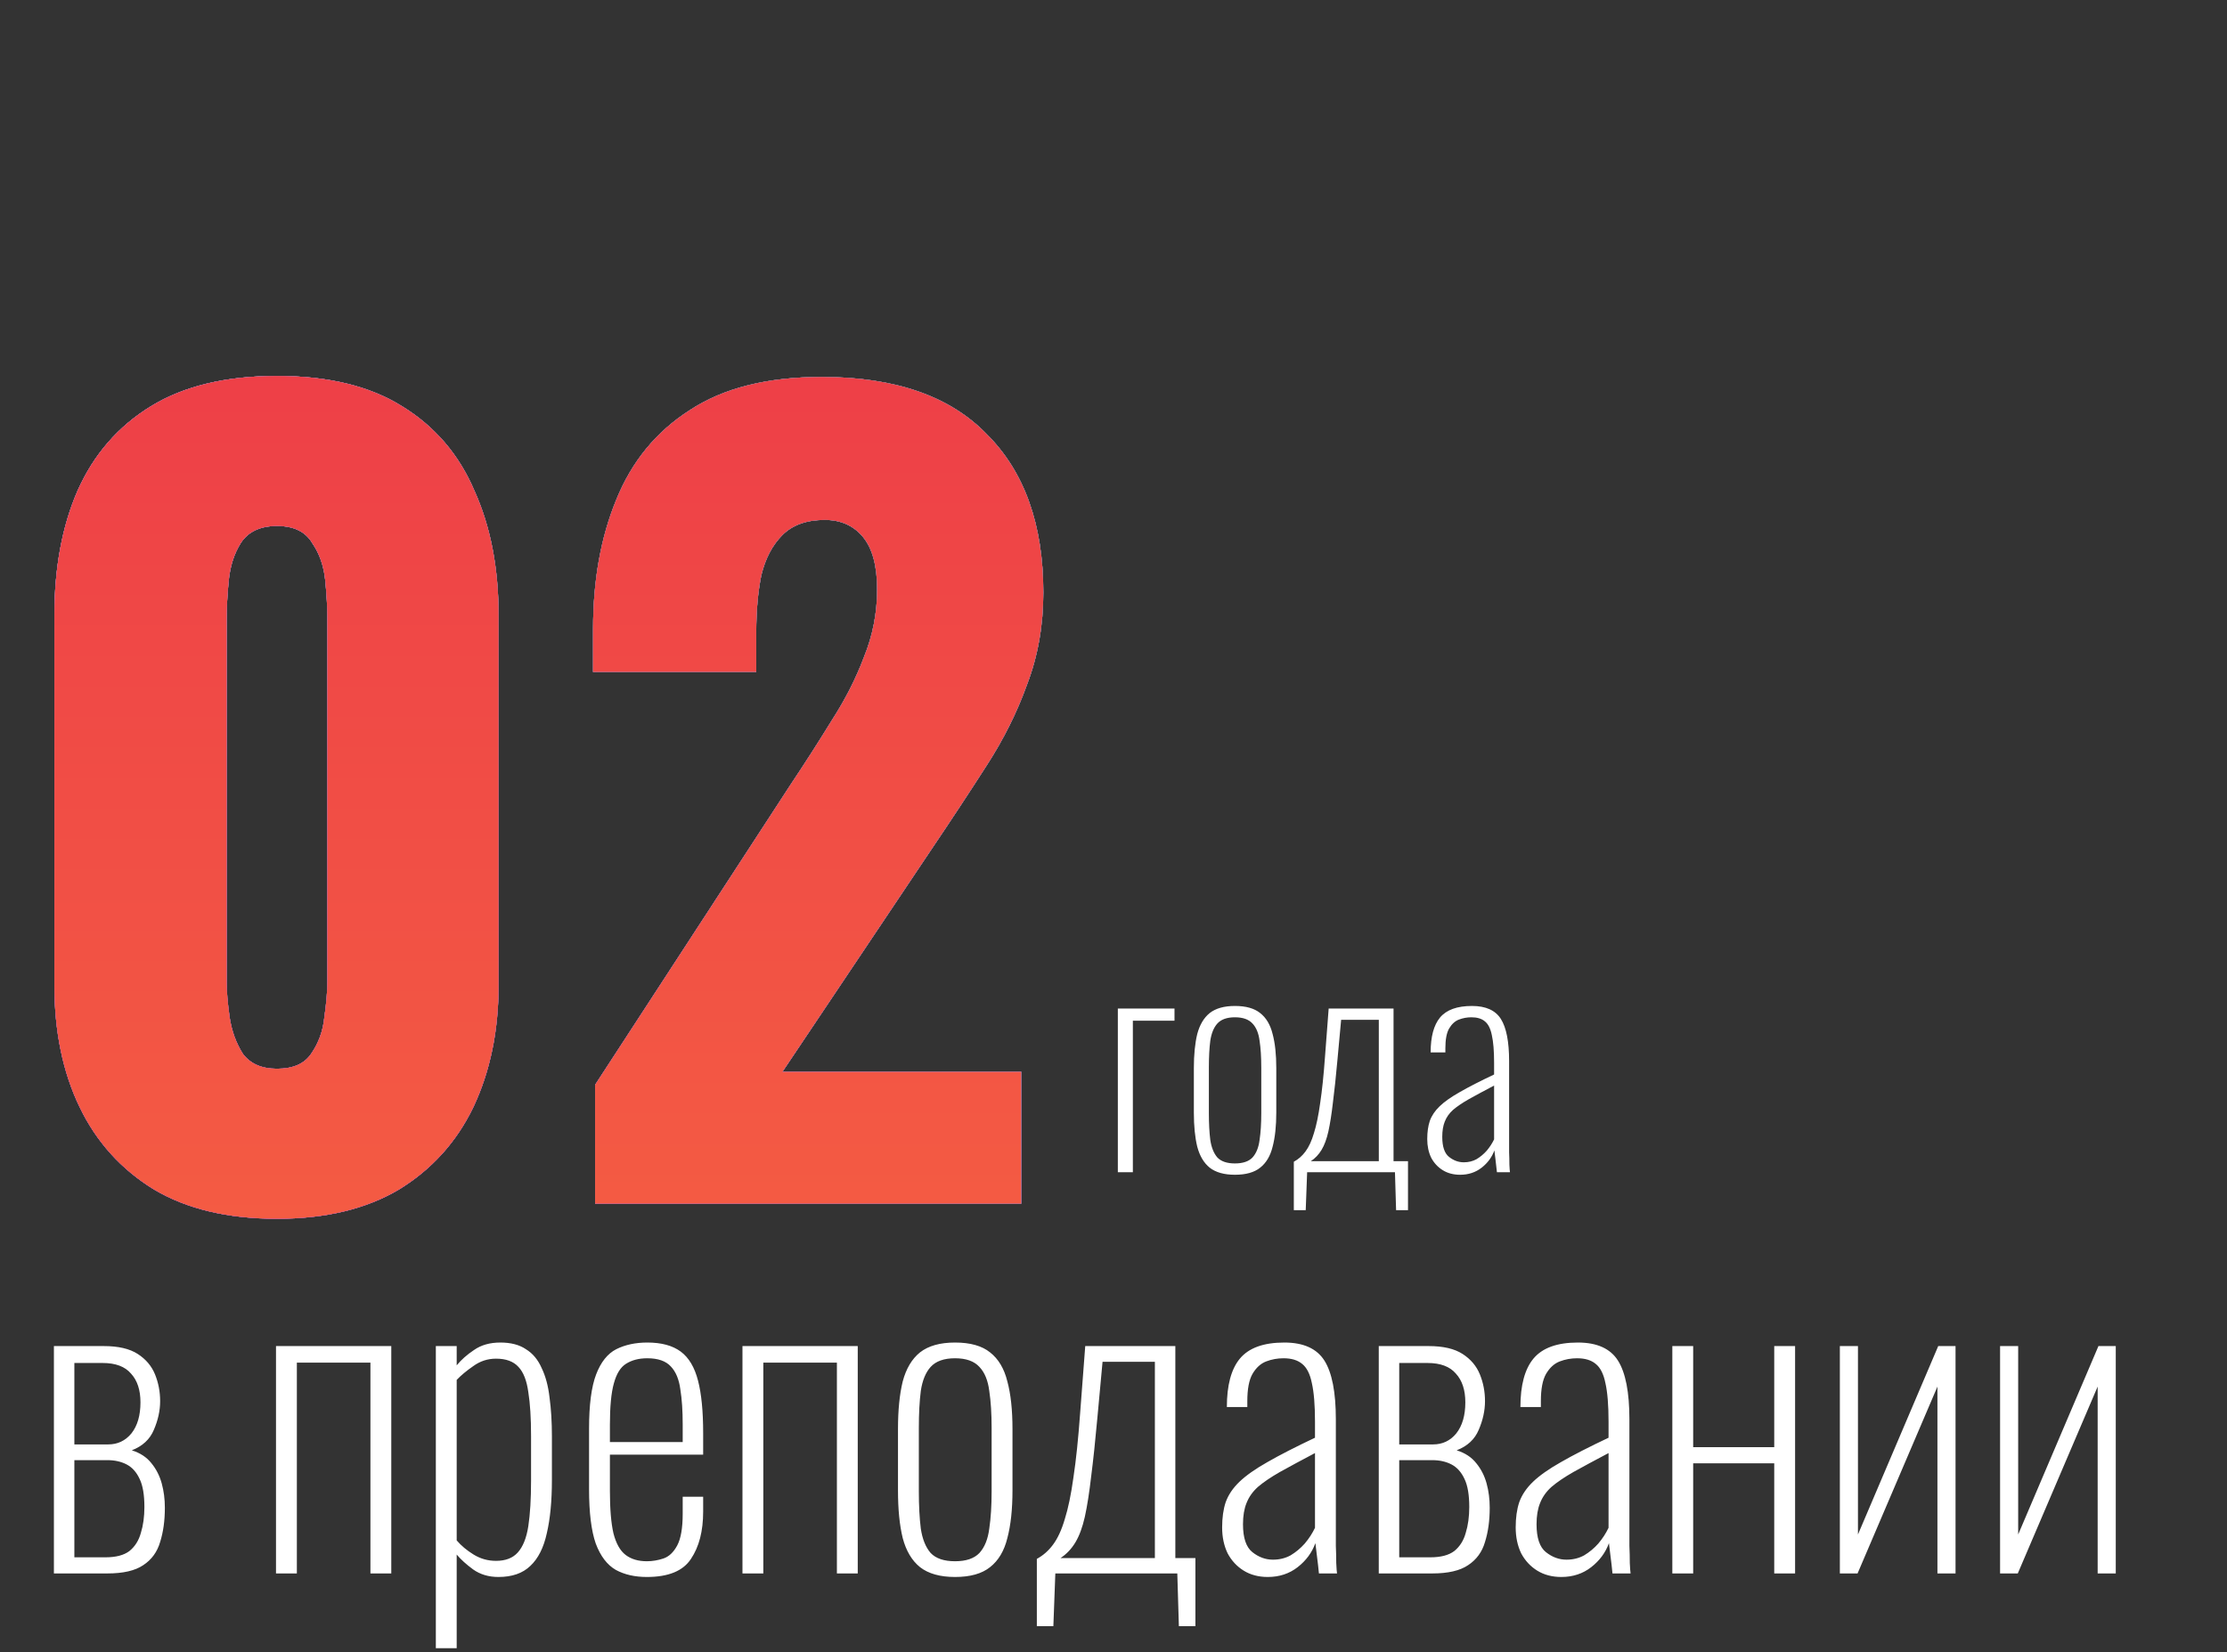 <?xml version="1.0" encoding="UTF-8"?> <svg xmlns="http://www.w3.org/2000/svg" width="283" height="210" viewBox="0 0 283 210" fill="none"><rect x="0" y="0" width="283" height="210" fill="#333333" stroke="none"/><path d="M142.052 149V128.192H149.252V129.74H143.96V149H142.052ZM156.931 149.324C155.563 149.324 154.495 149.024 153.727 148.424C152.983 147.824 152.455 146.936 152.143 145.76C151.855 144.584 151.711 143.132 151.711 141.404V135.788C151.711 134.06 151.855 132.608 152.143 131.432C152.455 130.256 152.983 129.368 153.727 128.768C154.495 128.168 155.563 127.868 156.931 127.868C158.323 127.868 159.391 128.168 160.135 128.768C160.903 129.368 161.431 130.256 161.719 131.432C162.031 132.584 162.187 134.036 162.187 135.788V141.404C162.187 143.132 162.031 144.584 161.719 145.76C161.431 146.936 160.903 147.824 160.135 148.424C159.391 149.024 158.323 149.324 156.931 149.324ZM156.931 147.884C157.939 147.884 158.683 147.632 159.163 147.128C159.643 146.6 159.943 145.856 160.063 144.896C160.207 143.936 160.279 142.796 160.279 141.476V135.716C160.279 134.372 160.207 133.232 160.063 132.296C159.943 131.336 159.643 130.604 159.163 130.1C158.683 129.572 157.939 129.308 156.931 129.308C155.923 129.308 155.179 129.572 154.699 130.1C154.243 130.604 153.943 131.336 153.799 132.296C153.679 133.232 153.619 134.372 153.619 135.716V141.476C153.619 142.796 153.679 143.936 153.799 144.896C153.943 145.856 154.243 146.6 154.699 147.128C155.179 147.632 155.923 147.884 156.931 147.884ZM164.415 153.824V147.668C164.991 147.356 165.483 146.924 165.891 146.372C166.323 145.796 166.683 145.016 166.971 144.032C167.283 143.048 167.547 141.776 167.763 140.216C168.003 138.632 168.207 136.676 168.375 134.348L168.843 128.192H177.087V147.596H178.923V153.824H177.411L177.267 149H166.107L165.927 153.824H164.415ZM166.575 147.596H175.215V129.632H170.427L169.959 134.708C169.767 136.844 169.575 138.656 169.383 140.144C169.215 141.608 169.023 142.832 168.807 143.816C168.591 144.776 168.303 145.556 167.943 146.156C167.583 146.756 167.127 147.236 166.575 147.596ZM185.545 149.324C184.705 149.324 183.973 149.132 183.349 148.748C182.725 148.364 182.233 147.836 181.873 147.164C181.537 146.468 181.369 145.676 181.369 144.788C181.369 143.9 181.477 143.132 181.693 142.484C181.933 141.812 182.353 141.188 182.953 140.612C183.553 140.036 184.405 139.436 185.509 138.812C186.637 138.164 188.089 137.42 189.865 136.58V135.104C189.865 133.592 189.769 132.416 189.577 131.576C189.409 130.736 189.109 130.148 188.677 129.812C188.269 129.476 187.705 129.308 186.985 129.308C186.433 129.308 185.905 129.404 185.401 129.596C184.897 129.788 184.477 130.172 184.141 130.748C183.829 131.3 183.673 132.128 183.673 133.232V133.772H181.801C181.801 131.78 182.197 130.304 182.989 129.344C183.805 128.36 185.161 127.868 187.057 127.868C188.809 127.868 190.033 128.42 190.729 129.524C191.425 130.628 191.773 132.416 191.773 134.888V145.364C191.773 145.556 191.773 145.928 191.773 146.48C191.797 147.008 191.809 147.524 191.809 148.028C191.833 148.532 191.857 148.856 191.881 149H190.225C190.177 148.496 190.117 147.968 190.045 147.416C189.973 146.864 189.925 146.468 189.901 146.228C189.589 147.092 189.049 147.824 188.281 148.424C187.513 149.024 186.601 149.324 185.545 149.324ZM186.013 147.74C186.613 147.74 187.153 147.608 187.633 147.344C188.113 147.056 188.545 146.696 188.929 146.264C189.313 145.808 189.625 145.328 189.865 144.824V137.984C188.593 138.656 187.525 139.232 186.661 139.712C185.821 140.192 185.149 140.648 184.645 141.08C184.165 141.512 183.817 142.004 183.601 142.556C183.385 143.084 183.277 143.732 183.277 144.5C183.277 145.748 183.565 146.6 184.141 147.056C184.717 147.512 185.341 147.74 186.013 147.74Z" fill="white"></path><path d="M6.85 200V171.1H13.2C15.033 171.1 16.467 171.433 17.5 172.1C18.533 172.767 19.267 173.633 19.7 174.7C20.133 175.767 20.35 176.9 20.35 178.1C20.35 179.3 20.083 180.517 19.55 181.75C19.05 182.95 18.117 183.817 16.75 184.35C17.817 184.683 18.65 185.233 19.25 186C19.85 186.733 20.283 187.583 20.55 188.55C20.817 189.517 20.95 190.55 20.95 191.65C20.95 193.283 20.75 194.733 20.35 196C19.983 197.267 19.267 198.25 18.2 198.95C17.167 199.65 15.65 200 13.65 200H6.85ZM9.45 197.95H13.4C14.733 197.95 15.75 197.683 16.45 197.15C17.15 196.583 17.633 195.817 17.9 194.85C18.2 193.883 18.35 192.783 18.35 191.55C18.35 190.017 18.15 188.833 17.75 188C17.35 187.133 16.8 186.517 16.1 186.15C15.4 185.783 14.583 185.6 13.65 185.6H9.45V197.95ZM9.45 183.6H13.75C14.95 183.6 15.933 183.133 16.7 182.2C17.467 181.233 17.85 179.917 17.85 178.25C17.85 176.683 17.45 175.467 16.65 174.6C15.883 173.7 14.683 173.25 13.05 173.25H9.45V183.6ZM35.073 200V171.1H49.723V200H47.073V173.2H37.723V200H35.073ZM55.385 209.5V171.1H58.035V173.55C58.602 172.85 59.335 172.2 60.235 171.6C61.135 170.967 62.252 170.65 63.585 170.65C64.918 170.65 66.002 170.933 66.835 171.5C67.702 172.033 68.368 172.833 68.835 173.9C69.335 174.933 69.668 176.183 69.835 177.65C70.035 179.117 70.135 180.75 70.135 182.55V188.1C70.135 190.8 69.918 193.067 69.485 194.9C69.085 196.733 68.385 198.117 67.385 199.05C66.418 199.983 65.069 200.45 63.335 200.45C62.102 200.45 61.035 200.133 60.135 199.5C59.269 198.867 58.569 198.233 58.035 197.6V209.5H55.385ZM63.035 198.4C64.235 198.4 65.152 198.05 65.785 197.35C66.452 196.617 66.902 195.5 67.135 194C67.368 192.467 67.485 190.533 67.485 188.2V182.55C67.485 180.25 67.368 178.383 67.135 176.95C66.935 175.483 66.519 174.417 65.885 173.75C65.252 173.05 64.302 172.7 63.035 172.7C61.968 172.7 61.002 173.017 60.135 173.65C59.269 174.25 58.569 174.833 58.035 175.4V195.8C58.602 196.467 59.319 197.067 60.185 197.6C61.052 198.133 62.002 198.4 63.035 198.4ZM82.205 200.45C80.671 200.45 79.355 200.15 78.255 199.55C77.155 198.917 76.305 197.8 75.705 196.2C75.138 194.567 74.855 192.267 74.855 189.3V181.6C74.855 178.567 75.155 176.267 75.755 174.7C76.355 173.133 77.205 172.067 78.305 171.5C79.438 170.933 80.755 170.65 82.255 170.65C84.055 170.65 85.471 171.033 86.505 171.8C87.538 172.567 88.271 173.8 88.705 175.5C89.138 177.167 89.355 179.383 89.355 182.15V184.9H77.505V189.5C77.505 191.8 77.655 193.6 77.955 194.9C78.288 196.2 78.805 197.117 79.505 197.65C80.205 198.183 81.105 198.45 82.205 198.45C82.905 198.45 83.605 198.333 84.305 198.1C85.005 197.867 85.588 197.317 86.055 196.45C86.521 195.583 86.755 194.233 86.755 192.4V190.25H89.355V192.15C89.355 194.617 88.838 196.617 87.805 198.15C86.805 199.683 84.938 200.45 82.205 200.45ZM77.505 183.3H86.755V181.05C86.755 179.317 86.655 177.833 86.455 176.6C86.288 175.333 85.888 174.367 85.255 173.7C84.621 173 83.621 172.65 82.255 172.65C81.188 172.65 80.288 172.883 79.555 173.35C78.855 173.783 78.338 174.617 78.005 175.85C77.671 177.05 77.505 178.8 77.505 181.1V183.3ZM94.35 200V171.1H109V200H106.35V173.2H97V200H94.35ZM121.363 200.45C119.463 200.45 117.979 200.033 116.913 199.2C115.879 198.367 115.146 197.133 114.713 195.5C114.313 193.867 114.113 191.85 114.113 189.45V181.65C114.113 179.25 114.313 177.233 114.713 175.6C115.146 173.967 115.879 172.733 116.913 171.9C117.979 171.067 119.463 170.65 121.363 170.65C123.296 170.65 124.779 171.067 125.813 171.9C126.879 172.733 127.613 173.967 128.013 175.6C128.446 177.2 128.663 179.217 128.663 181.65V189.45C128.663 191.85 128.446 193.867 128.013 195.5C127.613 197.133 126.879 198.367 125.813 199.2C124.779 200.033 123.296 200.45 121.363 200.45ZM121.363 198.45C122.763 198.45 123.796 198.1 124.463 197.4C125.129 196.667 125.546 195.633 125.713 194.3C125.913 192.967 126.013 191.383 126.013 189.55V181.55C126.013 179.683 125.913 178.1 125.713 176.8C125.546 175.467 125.129 174.45 124.463 173.75C123.796 173.017 122.763 172.65 121.363 172.65C119.963 172.65 118.929 173.017 118.263 173.75C117.629 174.45 117.213 175.467 117.013 176.8C116.846 178.1 116.763 179.683 116.763 181.55V189.55C116.763 191.383 116.846 192.967 117.013 194.3C117.213 195.633 117.629 196.667 118.263 197.4C118.929 198.1 119.963 198.45 121.363 198.45ZM131.758 206.7V198.15C132.558 197.717 133.241 197.117 133.808 196.35C134.408 195.55 134.908 194.467 135.308 193.1C135.741 191.733 136.108 189.967 136.408 187.8C136.741 185.6 137.024 182.883 137.258 179.65L137.908 171.1H149.358V198.05H151.908V206.7H149.808L149.608 200H134.108L133.858 206.7H131.758ZM134.758 198.05H146.758V173.1H140.108L139.458 180.15C139.191 183.117 138.924 185.633 138.658 187.7C138.424 189.733 138.158 191.433 137.858 192.8C137.558 194.133 137.158 195.217 136.658 196.05C136.158 196.883 135.524 197.55 134.758 198.05ZM161.105 200.45C159.938 200.45 158.921 200.183 158.055 199.65C157.188 199.117 156.505 198.383 156.005 197.45C155.538 196.483 155.305 195.383 155.305 194.15C155.305 192.917 155.455 191.85 155.755 190.95C156.088 190.017 156.671 189.15 157.505 188.35C158.338 187.55 159.521 186.717 161.055 185.85C162.621 184.95 164.638 183.917 167.105 182.75V180.7C167.105 178.6 166.971 176.967 166.705 175.8C166.471 174.633 166.055 173.817 165.455 173.35C164.888 172.883 164.105 172.65 163.105 172.65C162.338 172.65 161.605 172.783 160.905 173.05C160.205 173.317 159.621 173.85 159.155 174.65C158.721 175.417 158.505 176.567 158.505 178.1V178.85H155.905C155.905 176.083 156.455 174.033 157.555 172.7C158.688 171.333 160.571 170.65 163.205 170.65C165.638 170.65 167.338 171.417 168.305 172.95C169.271 174.483 169.755 176.967 169.755 180.4V194.95C169.755 195.217 169.755 195.733 169.755 196.5C169.788 197.233 169.805 197.95 169.805 198.65C169.838 199.35 169.871 199.8 169.905 200H167.605C167.538 199.3 167.455 198.567 167.355 197.8C167.255 197.033 167.188 196.483 167.155 196.15C166.721 197.35 165.971 198.367 164.905 199.2C163.838 200.033 162.571 200.45 161.105 200.45ZM161.755 198.25C162.588 198.25 163.338 198.067 164.005 197.7C164.671 197.3 165.271 196.8 165.805 196.2C166.338 195.567 166.771 194.9 167.105 194.2V184.7C165.338 185.633 163.855 186.433 162.655 187.1C161.488 187.767 160.555 188.4 159.855 189C159.188 189.6 158.705 190.283 158.405 191.05C158.105 191.783 157.955 192.683 157.955 193.75C157.955 195.483 158.355 196.667 159.155 197.3C159.955 197.933 160.821 198.25 161.755 198.25ZM175.209 200V171.1H181.559C183.393 171.1 184.826 171.433 185.859 172.1C186.893 172.767 187.626 173.633 188.059 174.7C188.493 175.767 188.709 176.9 188.709 178.1C188.709 179.3 188.443 180.517 187.909 181.75C187.409 182.95 186.476 183.817 185.109 184.35C186.176 184.683 187.009 185.233 187.609 186C188.209 186.733 188.643 187.583 188.909 188.55C189.176 189.517 189.309 190.55 189.309 191.65C189.309 193.283 189.109 194.733 188.709 196C188.343 197.267 187.626 198.25 186.559 198.95C185.526 199.65 184.009 200 182.009 200H175.209ZM177.809 197.95H181.759C183.093 197.95 184.109 197.683 184.809 197.15C185.509 196.583 185.993 195.817 186.259 194.85C186.559 193.883 186.709 192.783 186.709 191.55C186.709 190.017 186.509 188.833 186.109 188C185.709 187.133 185.159 186.517 184.459 186.15C183.759 185.783 182.943 185.6 182.009 185.6H177.809V197.95ZM177.809 183.6H182.109C183.309 183.6 184.293 183.133 185.059 182.2C185.826 181.233 186.209 179.917 186.209 178.25C186.209 176.683 185.809 175.467 185.009 174.6C184.243 173.7 183.043 173.25 181.409 173.25H177.809V183.6ZM198.409 200.45C197.243 200.45 196.226 200.183 195.359 199.65C194.493 199.117 193.809 198.383 193.309 197.45C192.843 196.483 192.609 195.383 192.609 194.15C192.609 192.917 192.759 191.85 193.059 190.95C193.393 190.017 193.976 189.15 194.809 188.35C195.643 187.55 196.826 186.717 198.359 185.85C199.926 184.95 201.943 183.917 204.409 182.75V180.7C204.409 178.6 204.276 176.967 204.009 175.8C203.776 174.633 203.359 173.817 202.759 173.35C202.193 172.883 201.409 172.65 200.409 172.65C199.643 172.65 198.909 172.783 198.209 173.05C197.509 173.317 196.926 173.85 196.459 174.65C196.026 175.417 195.809 176.567 195.809 178.1V178.85H193.209C193.209 176.083 193.759 174.033 194.859 172.7C195.993 171.333 197.876 170.65 200.509 170.65C202.943 170.65 204.643 171.417 205.609 172.95C206.576 174.483 207.059 176.967 207.059 180.4V194.95C207.059 195.217 207.059 195.733 207.059 196.5C207.093 197.233 207.109 197.95 207.109 198.65C207.143 199.35 207.176 199.8 207.209 200H204.909C204.843 199.3 204.759 198.567 204.659 197.8C204.559 197.033 204.493 196.483 204.459 196.15C204.026 197.35 203.276 198.367 202.209 199.2C201.143 200.033 199.876 200.45 198.409 200.45ZM199.059 198.25C199.893 198.25 200.643 198.067 201.309 197.7C201.976 197.3 202.576 196.8 203.109 196.2C203.643 195.567 204.076 194.9 204.409 194.2V184.7C202.643 185.633 201.159 186.433 199.959 187.1C198.793 187.767 197.859 188.4 197.159 189C196.493 189.6 196.009 190.283 195.709 191.05C195.409 191.783 195.259 192.683 195.259 193.75C195.259 195.483 195.659 196.667 196.459 197.3C197.259 197.933 198.126 198.25 199.059 198.25ZM212.514 200V171.1H215.164V183.95H225.464V171.1H228.114V200H225.464V186H215.164V200H212.514ZM233.803 200V171.1H236.103V195.05L246.303 171.1H248.503V200H246.203V176.25L236.053 200H233.803ZM254.164 200V171.1H256.464V195.05L266.664 171.1H268.864V200H266.564V176.25L256.414 200H254.164Z" fill="white"></path><path d="M35.2 154.92C28.971 154.92 23.765 153.683 19.584 151.208C15.403 148.648 12.245 145.149 10.112 140.712C7.979 136.275 6.912 131.112 6.912 125.224V78.248C6.912 72.189 7.893 66.899 9.856 62.376C11.904 57.768 15.019 54.184 19.2 51.624C23.381 49.064 28.715 47.784 35.2 47.784C41.685 47.784 46.976 49.064 51.072 51.624C55.253 54.184 58.325 57.768 60.288 62.376C62.336 66.899 63.36 72.189 63.36 78.248V125.224C63.36 131.027 62.293 136.189 60.16 140.712C58.027 145.149 54.869 148.648 50.688 151.208C46.507 153.683 41.344 154.92 35.2 154.92ZM35.2 135.848C37.248 135.848 38.699 135.208 39.552 133.928C40.491 132.563 41.045 131.027 41.216 129.32C41.472 127.528 41.6 125.992 41.6 124.712V78.76C41.6 77.309 41.515 75.688 41.344 73.896C41.173 72.019 40.619 70.397 39.68 69.032C38.827 67.581 37.333 66.856 35.2 66.856C33.067 66.856 31.531 67.581 30.592 69.032C29.739 70.397 29.227 72.019 29.056 73.896C28.885 75.688 28.8 77.309 28.8 78.76V124.712C28.8 125.992 28.928 127.528 29.184 129.32C29.44 131.027 29.995 132.563 30.848 133.928C31.787 135.208 33.237 135.848 35.2 135.848ZM75.623 153V137.896L100.455 99.752C102.332 96.936 104.082 94.205 105.703 91.56C107.41 88.915 108.775 86.227 109.799 83.496C110.908 80.765 111.463 77.907 111.463 74.92C111.463 71.933 110.866 69.715 109.671 68.264C108.476 66.813 106.855 66.088 104.807 66.088C102.503 66.088 100.711 66.728 99.431 68.008C98.151 69.288 97.255 70.995 96.743 73.128C96.316 75.261 96.103 77.651 96.103 80.296V85.416H75.367V79.912C75.367 73.768 76.348 68.307 78.311 63.528C80.274 58.664 83.388 54.867 87.655 52.136C91.922 49.32 97.511 47.912 104.423 47.912C113.724 47.912 120.722 50.344 125.415 55.208C130.194 59.987 132.583 66.685 132.583 75.304C132.583 79.485 131.9 83.368 130.535 86.952C129.255 90.536 127.506 94.035 125.287 97.448C123.154 100.776 120.85 104.275 118.375 107.944L99.431 136.232H129.767V153H75.623Z" fill="white"></path><path d="M35.2 154.92C28.971 154.92 23.765 153.683 19.584 151.208C15.403 148.648 12.245 145.149 10.112 140.712C7.979 136.275 6.912 131.112 6.912 125.224V78.248C6.912 72.189 7.893 66.899 9.856 62.376C11.904 57.768 15.019 54.184 19.2 51.624C23.381 49.064 28.715 47.784 35.2 47.784C41.685 47.784 46.976 49.064 51.072 51.624C55.253 54.184 58.325 57.768 60.288 62.376C62.336 66.899 63.36 72.189 63.36 78.248V125.224C63.36 131.027 62.293 136.189 60.16 140.712C58.027 145.149 54.869 148.648 50.688 151.208C46.507 153.683 41.344 154.92 35.2 154.92ZM35.2 135.848C37.248 135.848 38.699 135.208 39.552 133.928C40.491 132.563 41.045 131.027 41.216 129.32C41.472 127.528 41.6 125.992 41.6 124.712V78.76C41.6 77.309 41.515 75.688 41.344 73.896C41.173 72.019 40.619 70.397 39.68 69.032C38.827 67.581 37.333 66.856 35.2 66.856C33.067 66.856 31.531 67.581 30.592 69.032C29.739 70.397 29.227 72.019 29.056 73.896C28.885 75.688 28.8 77.309 28.8 78.76V124.712C28.8 125.992 28.928 127.528 29.184 129.32C29.44 131.027 29.995 132.563 30.848 133.928C31.787 135.208 33.237 135.848 35.2 135.848ZM75.623 153V137.896L100.455 99.752C102.332 96.936 104.082 94.205 105.703 91.56C107.41 88.915 108.775 86.227 109.799 83.496C110.908 80.765 111.463 77.907 111.463 74.92C111.463 71.933 110.866 69.715 109.671 68.264C108.476 66.813 106.855 66.088 104.807 66.088C102.503 66.088 100.711 66.728 99.431 68.008C98.151 69.288 97.255 70.995 96.743 73.128C96.316 75.261 96.103 77.651 96.103 80.296V85.416H75.367V79.912C75.367 73.768 76.348 68.307 78.311 63.528C80.274 58.664 83.388 54.867 87.655 52.136C91.922 49.32 97.511 47.912 104.423 47.912C113.724 47.912 120.722 50.344 125.415 55.208C130.194 59.987 132.583 66.685 132.583 75.304C132.583 79.485 131.9 83.368 130.535 86.952C129.255 90.536 127.506 94.035 125.287 97.448C123.154 100.776 120.85 104.275 118.375 107.944L99.431 136.232H129.767V153H75.623Z" fill="url(#paint0_linear_2567_151)"></path><path d="M35.2 154.92C28.971 154.92 23.765 153.683 19.584 151.208C15.403 148.648 12.245 145.149 10.112 140.712C7.979 136.275 6.912 131.112 6.912 125.224V78.248C6.912 72.189 7.893 66.899 9.856 62.376C11.904 57.768 15.019 54.184 19.2 51.624C23.381 49.064 28.715 47.784 35.2 47.784C41.685 47.784 46.976 49.064 51.072 51.624C55.253 54.184 58.325 57.768 60.288 62.376C62.336 66.899 63.36 72.189 63.36 78.248V125.224C63.36 131.027 62.293 136.189 60.16 140.712C58.027 145.149 54.869 148.648 50.688 151.208C46.507 153.683 41.344 154.92 35.2 154.92ZM35.2 135.848C37.248 135.848 38.699 135.208 39.552 133.928C40.491 132.563 41.045 131.027 41.216 129.32C41.472 127.528 41.6 125.992 41.6 124.712V78.76C41.6 77.309 41.515 75.688 41.344 73.896C41.173 72.019 40.619 70.397 39.68 69.032C38.827 67.581 37.333 66.856 35.2 66.856C33.067 66.856 31.531 67.581 30.592 69.032C29.739 70.397 29.227 72.019 29.056 73.896C28.885 75.688 28.8 77.309 28.8 78.76V124.712C28.8 125.992 28.928 127.528 29.184 129.32C29.44 131.027 29.995 132.563 30.848 133.928C31.787 135.208 33.237 135.848 35.2 135.848ZM75.623 153V137.896L100.455 99.752C102.332 96.936 104.082 94.205 105.703 91.56C107.41 88.915 108.775 86.227 109.799 83.496C110.908 80.765 111.463 77.907 111.463 74.92C111.463 71.933 110.866 69.715 109.671 68.264C108.476 66.813 106.855 66.088 104.807 66.088C102.503 66.088 100.711 66.728 99.431 68.008C98.151 69.288 97.255 70.995 96.743 73.128C96.316 75.261 96.103 77.651 96.103 80.296V85.416H75.367V79.912C75.367 73.768 76.348 68.307 78.311 63.528C80.274 58.664 83.388 54.867 87.655 52.136C91.922 49.32 97.511 47.912 104.423 47.912C113.724 47.912 120.722 50.344 125.415 55.208C130.194 59.987 132.583 66.685 132.583 75.304C132.583 79.485 131.9 83.368 130.535 86.952C129.255 90.536 127.506 94.035 125.287 97.448C123.154 100.776 120.85 104.275 118.375 107.944L99.431 136.232H129.767V153H75.623Z" fill="url(#paint1_linear_2567_151)" fill-opacity="0.6"></path><path d="M35.2 154.92C28.971 154.92 23.765 153.683 19.584 151.208C15.403 148.648 12.245 145.149 10.112 140.712C7.979 136.275 6.912 131.112 6.912 125.224V78.248C6.912 72.189 7.893 66.899 9.856 62.376C11.904 57.768 15.019 54.184 19.2 51.624C23.381 49.064 28.715 47.784 35.2 47.784C41.685 47.784 46.976 49.064 51.072 51.624C55.253 54.184 58.325 57.768 60.288 62.376C62.336 66.899 63.36 72.189 63.36 78.248V125.224C63.36 131.027 62.293 136.189 60.16 140.712C58.027 145.149 54.869 148.648 50.688 151.208C46.507 153.683 41.344 154.92 35.2 154.92ZM35.2 135.848C37.248 135.848 38.699 135.208 39.552 133.928C40.491 132.563 41.045 131.027 41.216 129.32C41.472 127.528 41.6 125.992 41.6 124.712V78.76C41.6 77.309 41.515 75.688 41.344 73.896C41.173 72.019 40.619 70.397 39.68 69.032C38.827 67.581 37.333 66.856 35.2 66.856C33.067 66.856 31.531 67.581 30.592 69.032C29.739 70.397 29.227 72.019 29.056 73.896C28.885 75.688 28.8 77.309 28.8 78.76V124.712C28.8 125.992 28.928 127.528 29.184 129.32C29.44 131.027 29.995 132.563 30.848 133.928C31.787 135.208 33.237 135.848 35.2 135.848ZM75.623 153V137.896L100.455 99.752C102.332 96.936 104.082 94.205 105.703 91.56C107.41 88.915 108.775 86.227 109.799 83.496C110.908 80.765 111.463 77.907 111.463 74.92C111.463 71.933 110.866 69.715 109.671 68.264C108.476 66.813 106.855 66.088 104.807 66.088C102.503 66.088 100.711 66.728 99.431 68.008C98.151 69.288 97.255 70.995 96.743 73.128C96.316 75.261 96.103 77.651 96.103 80.296V85.416H75.367V79.912C75.367 73.768 76.348 68.307 78.311 63.528C80.274 58.664 83.388 54.867 87.655 52.136C91.922 49.32 97.511 47.912 104.423 47.912C113.724 47.912 120.722 50.344 125.415 55.208C130.194 59.987 132.583 66.685 132.583 75.304C132.583 79.485 131.9 83.368 130.535 86.952C129.255 90.536 127.506 94.035 125.287 97.448C123.154 100.776 120.85 104.275 118.375 107.944L99.431 136.232H129.767V153H75.623Z" fill="url(#paint2_linear_2567_151)"></path><path d="M35.2 154.92C28.971 154.92 23.765 153.683 19.584 151.208C15.403 148.648 12.245 145.149 10.112 140.712C7.979 136.275 6.912 131.112 6.912 125.224V78.248C6.912 72.189 7.893 66.899 9.856 62.376C11.904 57.768 15.019 54.184 19.2 51.624C23.381 49.064 28.715 47.784 35.2 47.784C41.685 47.784 46.976 49.064 51.072 51.624C55.253 54.184 58.325 57.768 60.288 62.376C62.336 66.899 63.36 72.189 63.36 78.248V125.224C63.36 131.027 62.293 136.189 60.16 140.712C58.027 145.149 54.869 148.648 50.688 151.208C46.507 153.683 41.344 154.92 35.2 154.92ZM35.2 135.848C37.248 135.848 38.699 135.208 39.552 133.928C40.491 132.563 41.045 131.027 41.216 129.32C41.472 127.528 41.6 125.992 41.6 124.712V78.76C41.6 77.309 41.515 75.688 41.344 73.896C41.173 72.019 40.619 70.397 39.68 69.032C38.827 67.581 37.333 66.856 35.2 66.856C33.067 66.856 31.531 67.581 30.592 69.032C29.739 70.397 29.227 72.019 29.056 73.896C28.885 75.688 28.8 77.309 28.8 78.76V124.712C28.8 125.992 28.928 127.528 29.184 129.32C29.44 131.027 29.995 132.563 30.848 133.928C31.787 135.208 33.237 135.848 35.2 135.848ZM75.623 153V137.896L100.455 99.752C102.332 96.936 104.082 94.205 105.703 91.56C107.41 88.915 108.775 86.227 109.799 83.496C110.908 80.765 111.463 77.907 111.463 74.92C111.463 71.933 110.866 69.715 109.671 68.264C108.476 66.813 106.855 66.088 104.807 66.088C102.503 66.088 100.711 66.728 99.431 68.008C98.151 69.288 97.255 70.995 96.743 73.128C96.316 75.261 96.103 77.651 96.103 80.296V85.416H75.367V79.912C75.367 73.768 76.348 68.307 78.311 63.528C80.274 58.664 83.388 54.867 87.655 52.136C91.922 49.32 97.511 47.912 104.423 47.912C113.724 47.912 120.722 50.344 125.415 55.208C130.194 59.987 132.583 66.685 132.583 75.304C132.583 79.485 131.9 83.368 130.535 86.952C129.255 90.536 127.506 94.035 125.287 97.448C123.154 100.776 120.85 104.275 118.375 107.944L99.431 136.232H129.767V153H75.623Z" fill="url(#paint3_linear_2567_151)"></path><defs><linearGradient id="paint0_linear_2567_151" x1="3.55" y1="3.312" x2="150.734" y2="149.035" gradientUnits="userSpaceOnUse"><stop stop-color="#F6E4F0"></stop><stop offset="0.492" stop-color="#E16766"></stop><stop offset="1" stop-color="#F756F2"></stop></linearGradient><linearGradient id="paint1_linear_2567_151" x1="-63.546" y1="80.316" x2="86.96" y2="214.73" gradientUnits="userSpaceOnUse"><stop stop-color="#E25544"></stop><stop offset="1" stop-color="#620C90"></stop></linearGradient><linearGradient id="paint2_linear_2567_151" x1="55.85" y1="233.315" x2="218.961" y2="115.619" gradientUnits="userSpaceOnUse"><stop stop-color="#9358F7"></stop><stop offset="0.067" stop-color="#9259F7"></stop><stop offset="0.133" stop-color="#8E5DF6"></stop><stop offset="0.2" stop-color="#8862F5"></stop><stop offset="0.267" stop-color="#806BF4"></stop><stop offset="0.333" stop-color="#7575F2"></stop><stop offset="0.4" stop-color="#6882F0"></stop><stop offset="0.467" stop-color="#5990EE"></stop><stop offset="0.533" stop-color="#4A9FEB"></stop><stop offset="0.6" stop-color="#3BADE9"></stop><stop offset="0.667" stop-color="#2EBAE7"></stop><stop offset="0.733" stop-color="#23C4E5"></stop><stop offset="0.8" stop-color="#1BCDE4"></stop><stop offset="0.867" stop-color="#15D2E3"></stop><stop offset="0.933" stop-color="#11D6E2"></stop><stop offset="1" stop-color="#10D7E2"></stop></linearGradient><linearGradient id="paint3_linear_2567_151" x1="71" y1="0" x2="71" y2="159" gradientUnits="userSpaceOnUse"><stop stop-color="#EB3349"></stop><stop offset="1" stop-color="#F45C43"></stop></linearGradient></defs></svg> 
